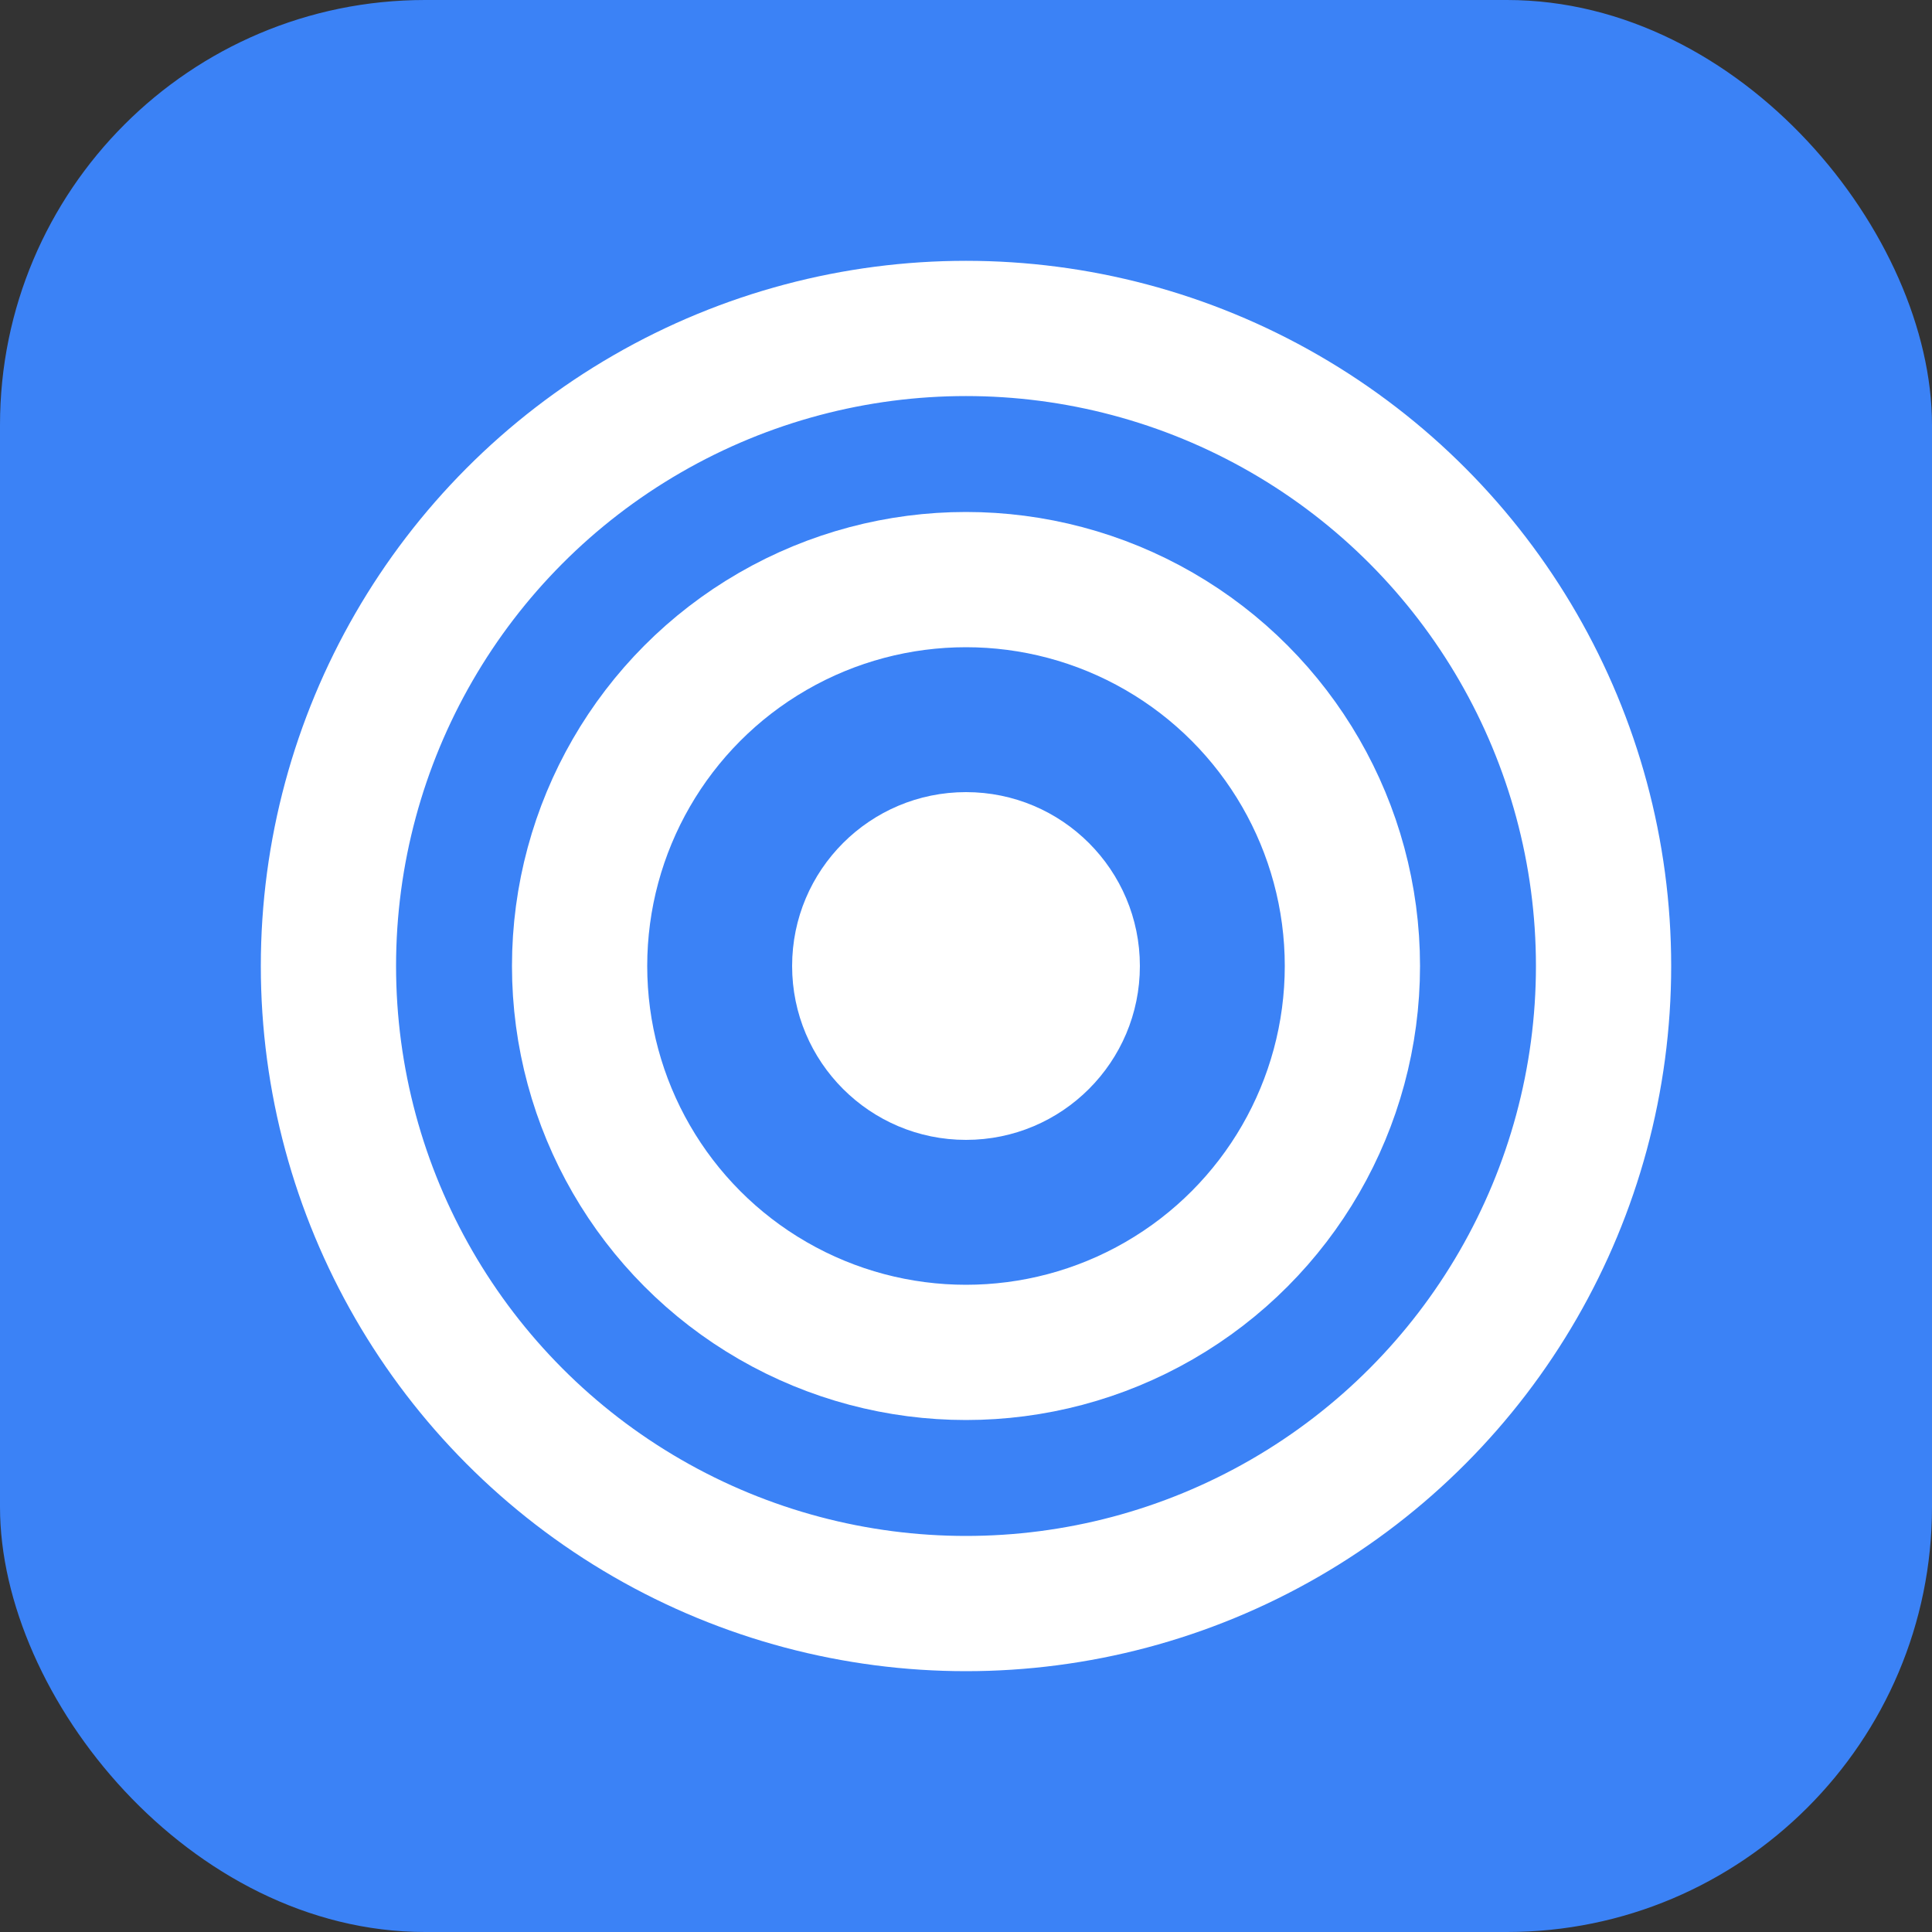 <svg width="100" height="100" viewBox="0 0 100 100" fill="none" xmlns="http://www.w3.org/2000/svg">
  <rect x="0" y="0" width="100" height="100" fill="#333333" stroke="none"/>
  <!-- Blue Rounded Background -->
  <rect width="100" height="100" rx="22" fill="#3B82F6" />
  
  <!-- Center Dot -->
  <circle cx="50" cy="50" r="9" fill="white" />
  
  <!-- Inner Ring -->
  <circle cx="50" cy="50" r="20" stroke="white" stroke-width="7" />
  
  <!-- Outer Ring -->
  <circle cx="50" cy="50" r="33" stroke="white" stroke-width="7" />
</svg>